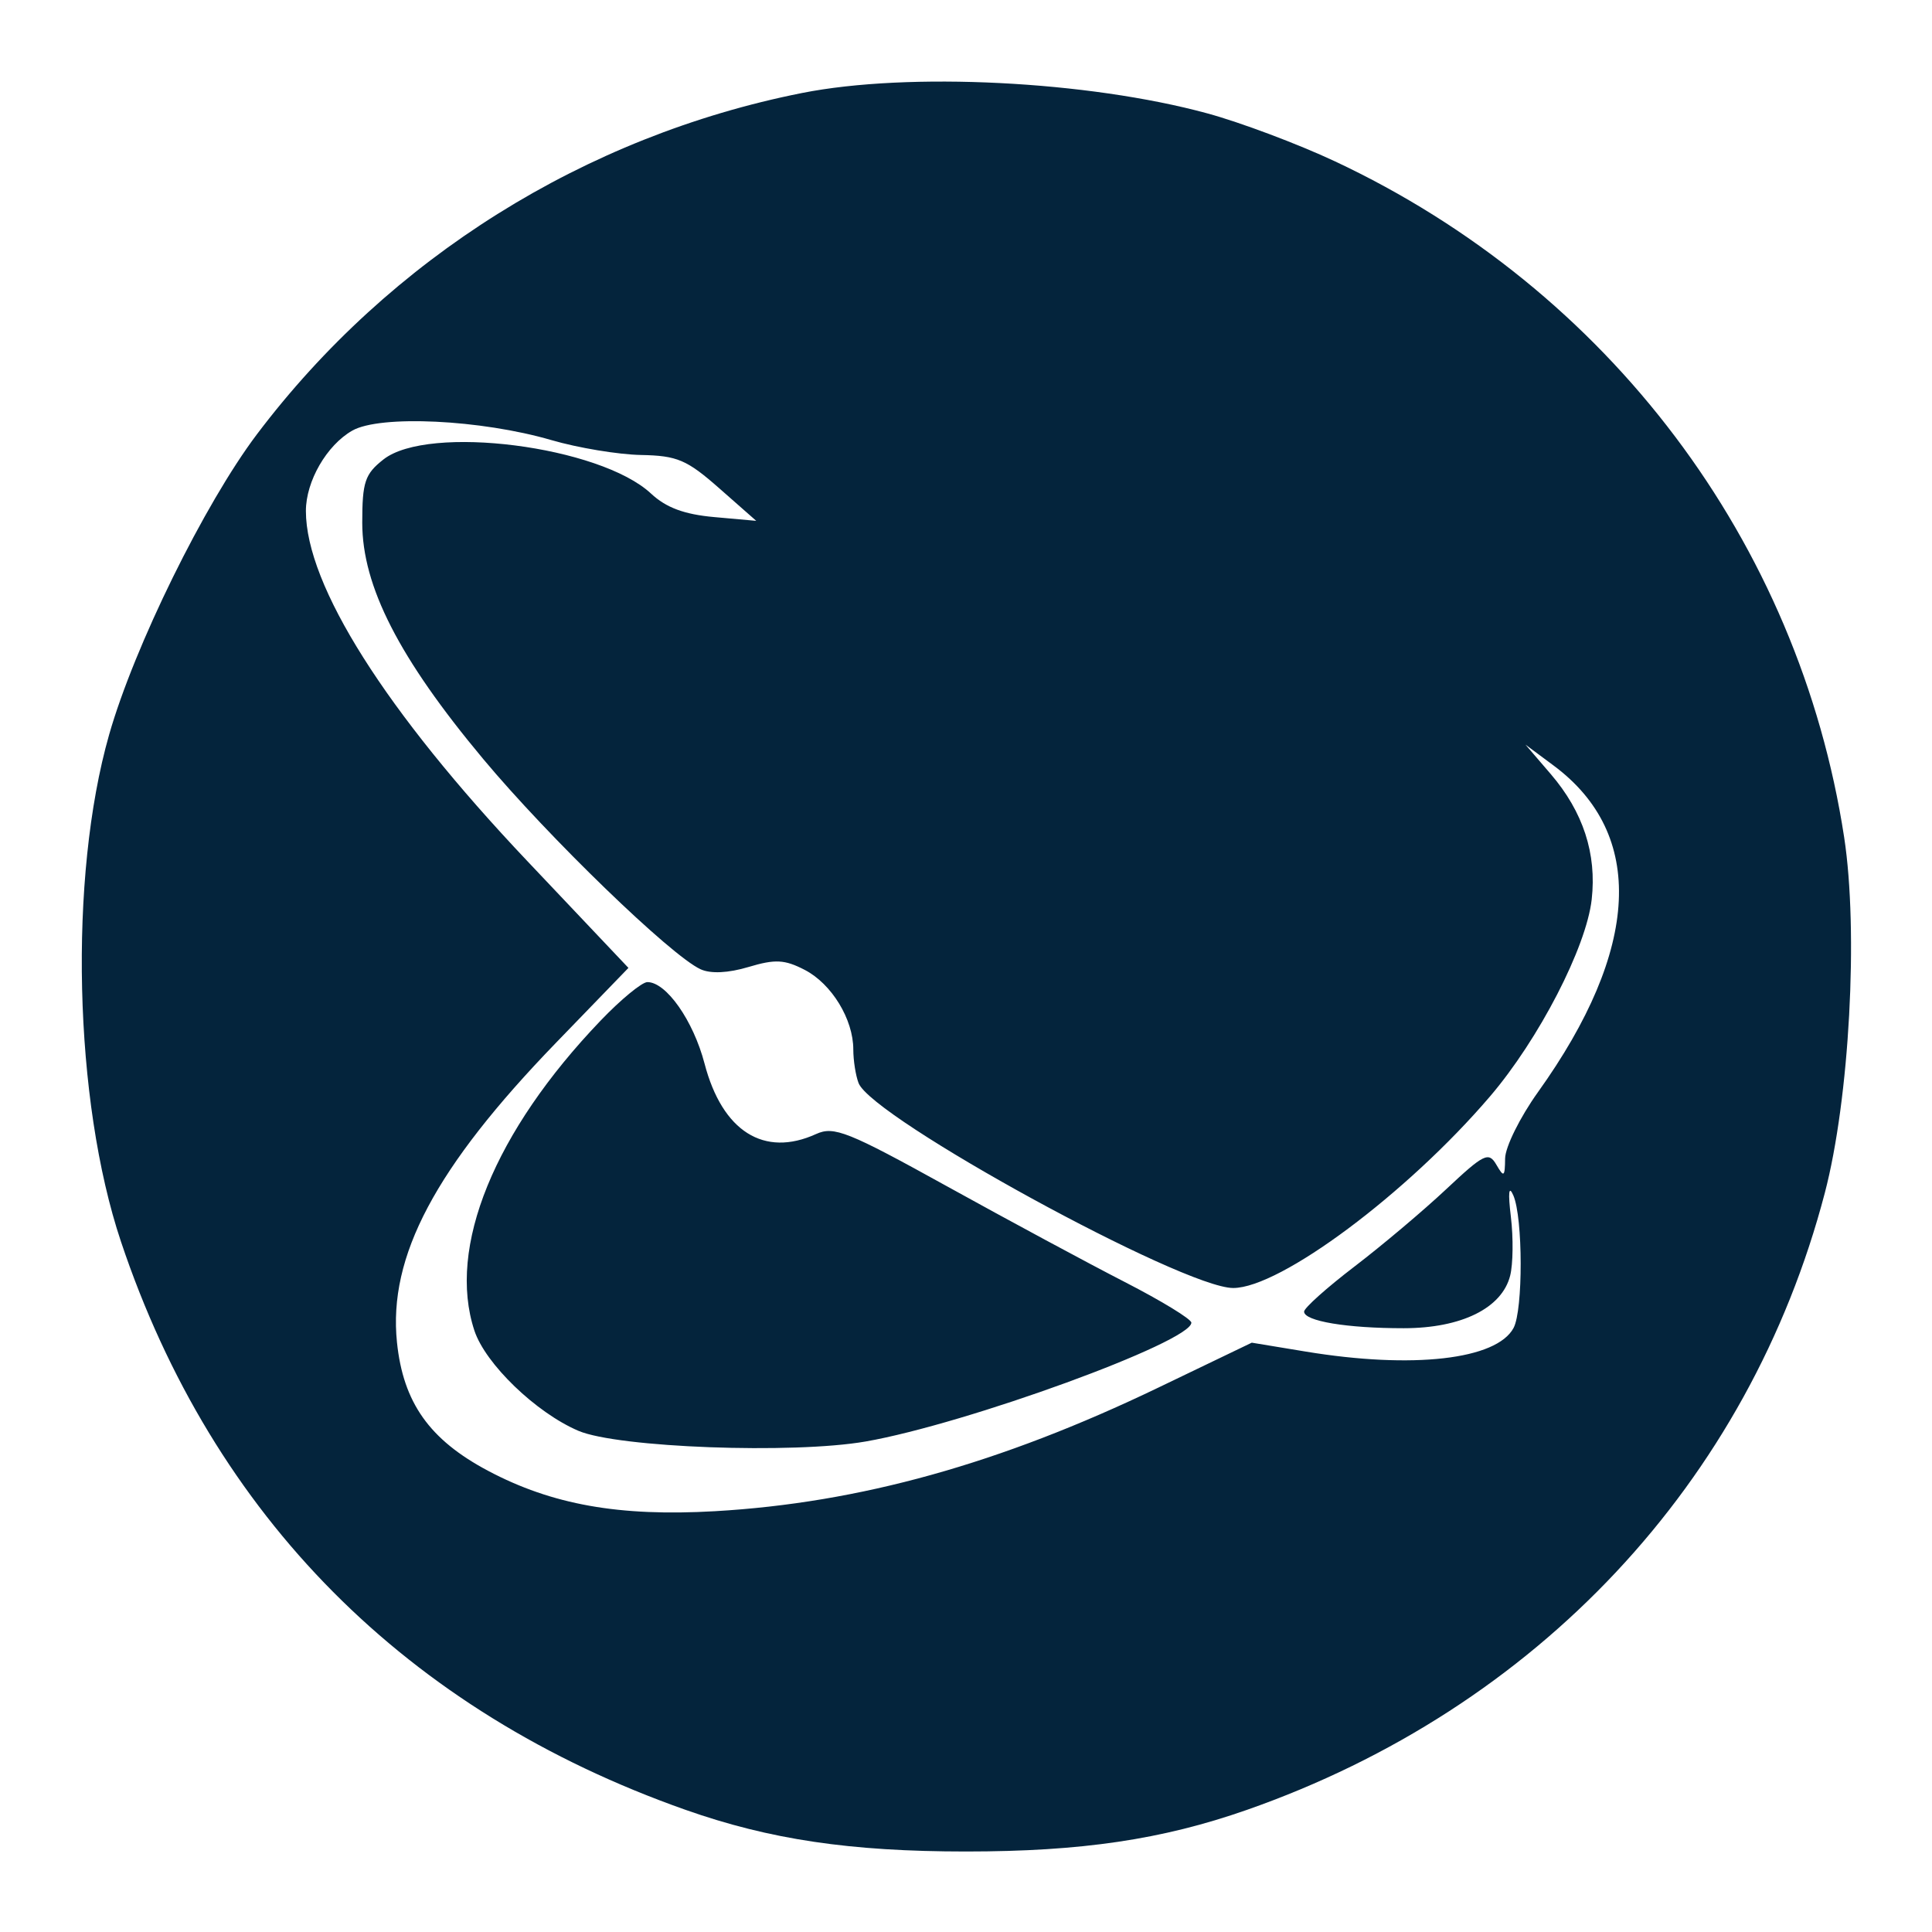 <svg xmlns="http://www.w3.org/2000/svg" width="240" height="240" viewBox="0 0 240 240" version="1.1"><path d="" stroke="none" fill="#08243c" fill-rule="evenodd"/><path d="M 99.625 11.554 C 72.644 16.915, 48.425 32.079, 31.916 53.949 C 25.410 62.568, 16.680 80.311, 13.555 91.268 C 8.510 108.958, 9.159 136.725, 15.028 154.242 C 26.474 188.406, 50.504 212.596, 85.133 224.815 C 95.612 228.513, 105.614 230, 120 230 C 134.343 230, 144.360 228.517, 154.867 224.839 C 190.968 212.200, 217.264 184.140, 226.681 148.206 C 229.749 136.503, 230.880 115.699, 229.086 104 C 223.461 67.329, 199.829 35.974, 165.793 20.024 C 161.212 17.877, 154.097 15.205, 149.982 14.085 C 135.140 10.045, 112.857 8.925, 99.625 11.554 M 43.763 53.492 C 40.587 55.300, 38 59.781, 38 63.475 C 38 72.712, 47.898 88.368, 65.475 106.934 L 78.067 120.235 69.055 129.550 C 54.061 145.049, 48.211 156.071, 49.313 166.745 C 50.087 174.240, 53.352 178.846, 60.629 182.708 C 68.571 186.922, 76.927 188.410, 88.811 187.727 C 106.759 186.694, 124.238 181.824, 143.857 172.390 L 155.500 166.792 162.193 167.896 C 175.485 170.089, 185.911 168.904, 188.021 164.961 C 189.212 162.735, 189.193 151.269, 187.993 148.500 C 187.426 147.191, 187.321 148.117, 187.689 151.179 C 187.999 153.753, 187.959 157.029, 187.599 158.460 C 186.585 162.503, 181.548 164.992, 174.375 164.996 C 167.319 165.001, 162 164.114, 162 162.933 C 162 162.484, 164.812 159.967, 168.250 157.340 C 171.688 154.713, 176.824 150.383, 179.664 147.717 C 184.351 143.320, 184.926 143.040, 185.884 144.686 C 186.821 146.298, 186.943 146.211, 186.970 143.913 C 186.986 142.490, 188.822 138.782, 191.048 135.673 C 203.768 117.910, 204.455 103.622, 193 95.103 L 189.500 92.500 192.644 96.164 C 196.667 100.853, 198.366 106.059, 197.726 111.737 C 197.056 117.687, 191.155 129.111, 185.085 136.212 C 174.800 148.245, 159.039 160, 153.191 160 C 146.945 160, 108.313 138.864, 106.653 134.538 C 106.294 133.602, 106 131.726, 106 130.369 C 106 126.617, 103.311 122.212, 99.965 120.482 C 97.471 119.192, 96.294 119.131, 92.990 120.121 C 90.464 120.878, 88.292 120.982, 87.031 120.406 C 83.353 118.726, 68.149 104.018, 60.013 94.271 C 49.571 81.762, 45 72.830, 45 64.938 C 45 59.871, 45.330 58.885, 47.635 57.073 C 53.213 52.685, 74.547 55.410, 80.877 61.318 C 82.746 63.062, 85.001 63.900, 88.721 64.233 L 93.942 64.701 89.350 60.659 C 85.320 57.111, 84.131 56.605, 79.629 56.520 C 76.808 56.466, 71.800 55.635, 68.500 54.672 C 59.756 52.121, 47.221 51.523, 43.763 53.492 M 74.626 126.766 C 61.397 140.570, 55.527 154.977, 58.930 165.288 C 60.298 169.433, 66.600 175.504, 71.860 177.744 C 76.765 179.833, 98.505 180.640, 107.531 179.068 C 120.034 176.891, 148.009 166.686, 147.995 164.307 C 147.993 163.863, 144.280 161.595, 139.745 159.267 C 135.210 156.939, 125.281 151.593, 117.680 147.388 C 105.339 140.560, 103.596 139.863, 101.383 140.871 C 94.914 143.819, 89.726 140.546, 87.522 132.126 C 86.124 126.783, 82.770 122, 80.423 122 C 79.747 122, 77.138 124.145, 74.626 126.766" stroke="none" fill="#04243c" fill-rule="evenodd"/></svg>
